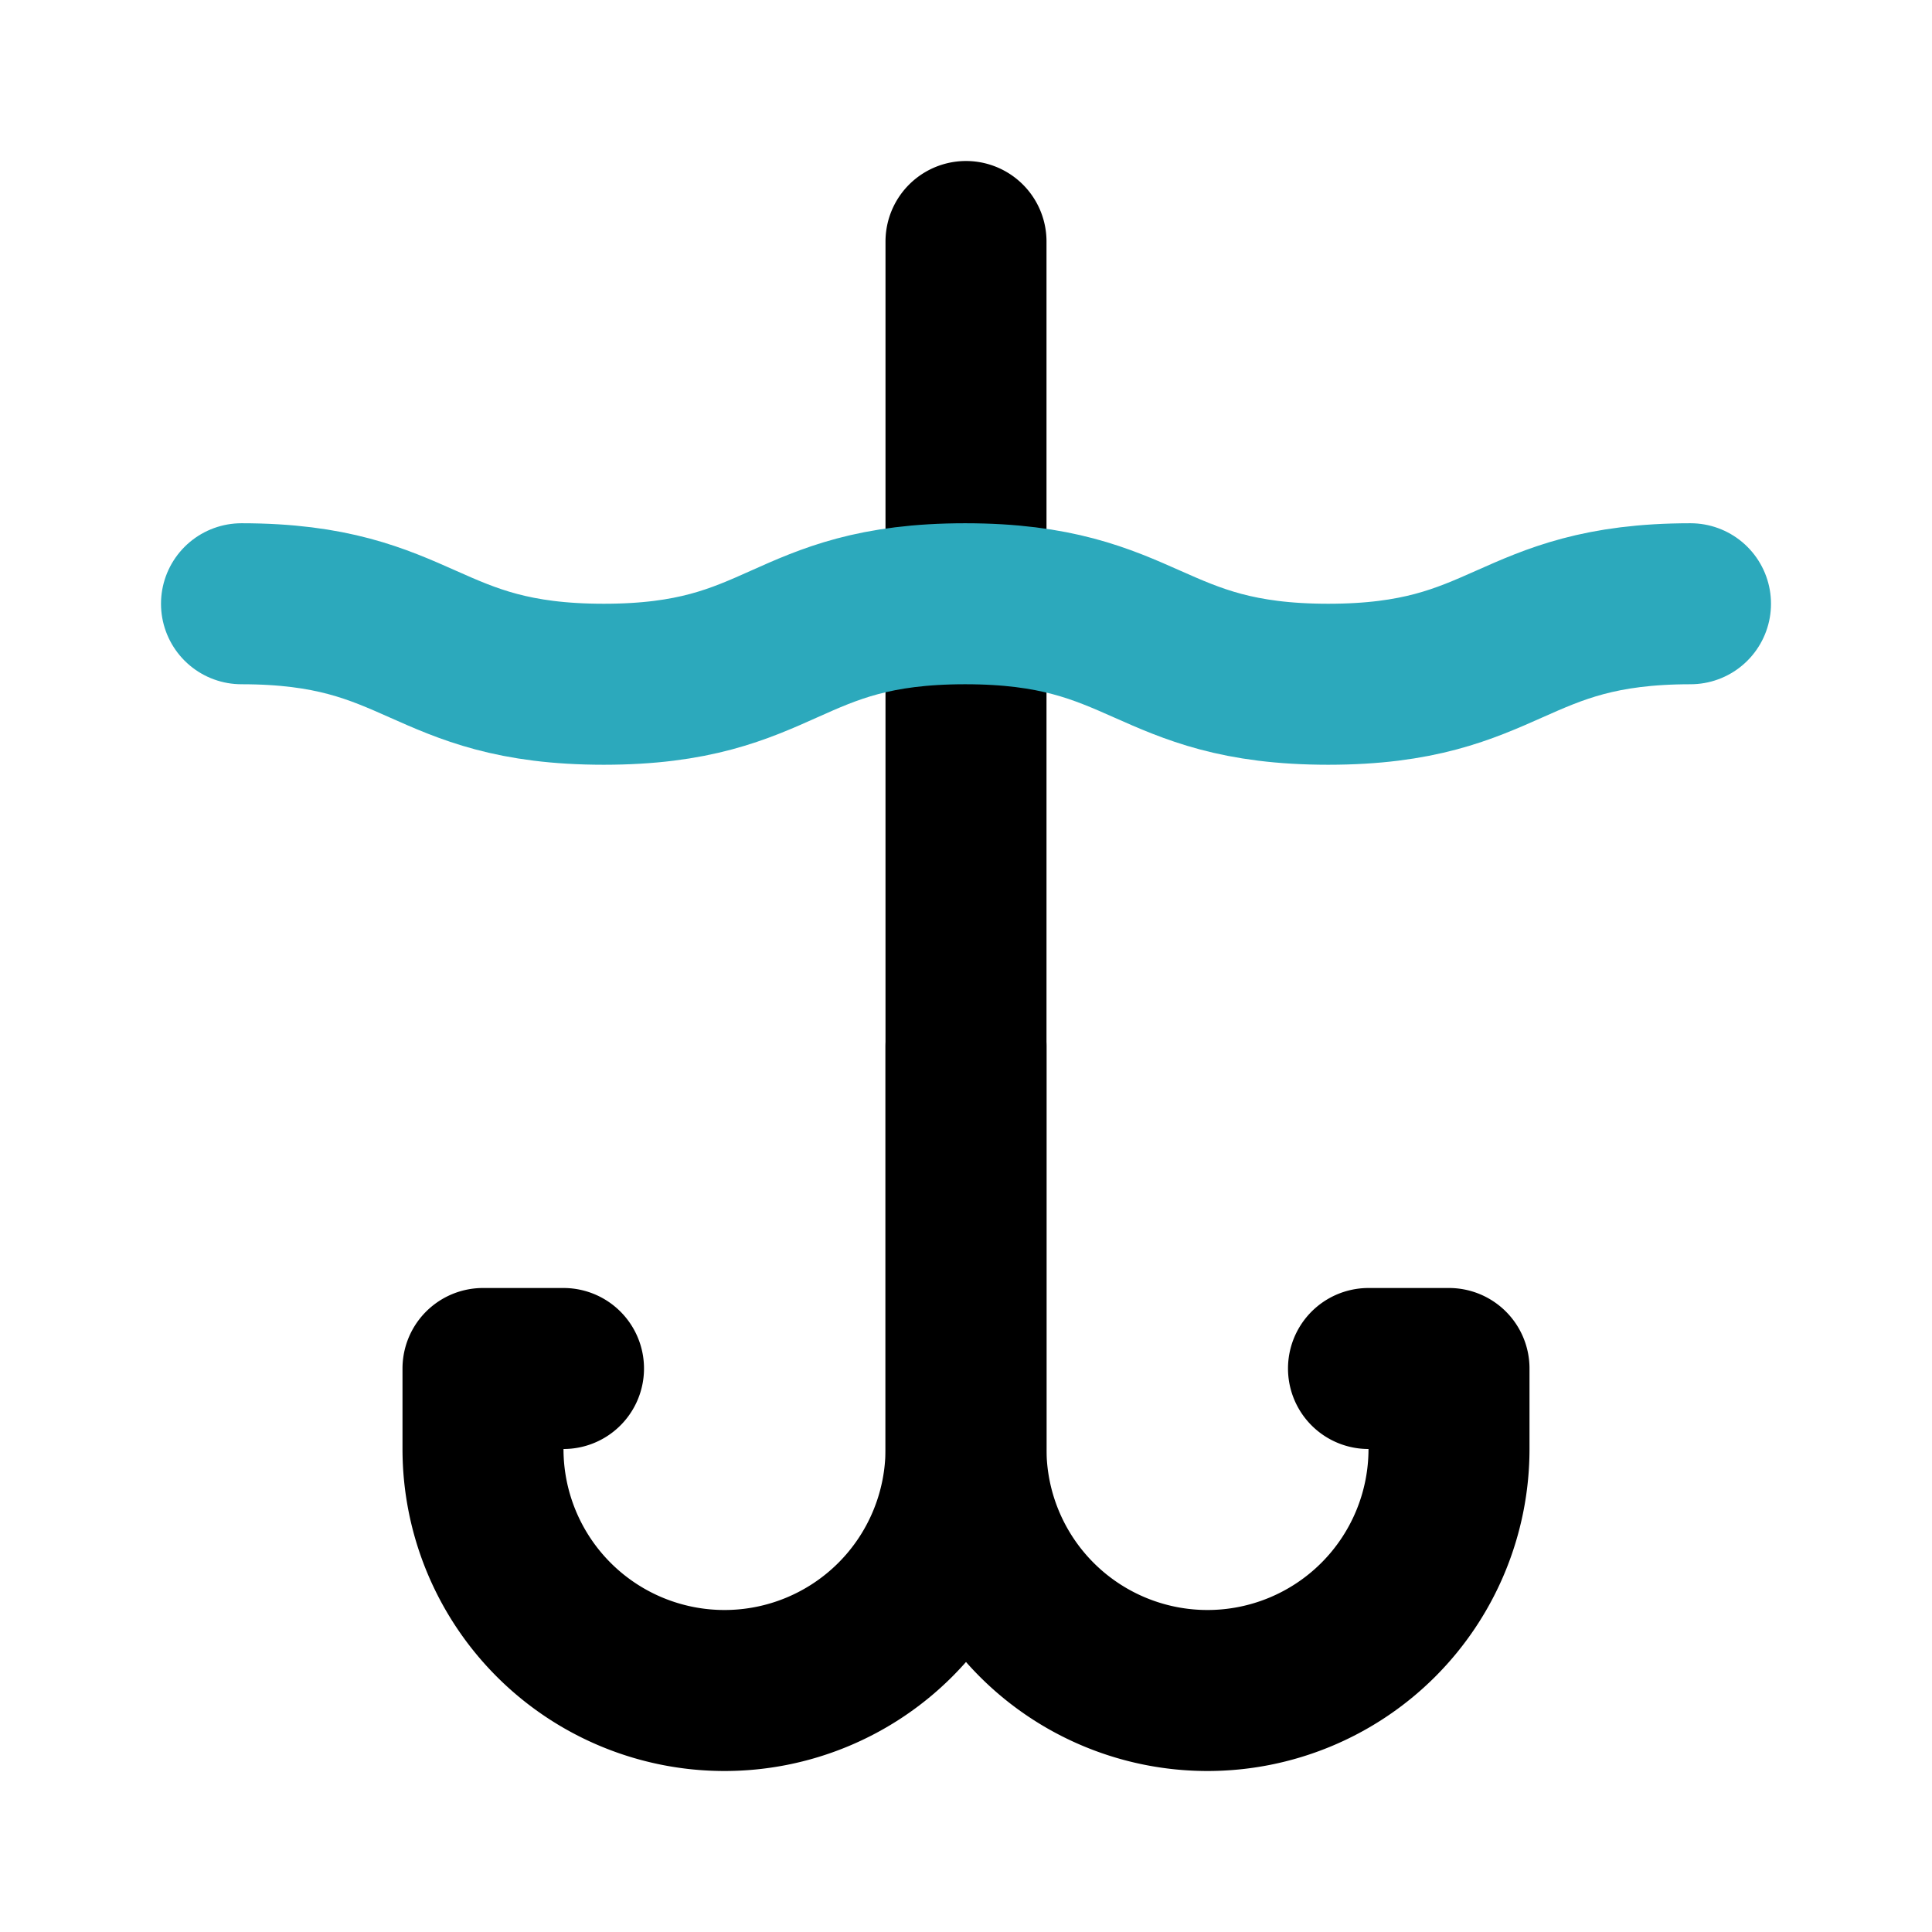 <?xml version="1.0" encoding="utf-8"?><!-- Скачано с сайта svg4.ru / Downloaded from svg4.ru -->
<svg width="800px" height="800px" viewBox="0 0 24 24" id="Line_Color" data-name="Line Color" xmlns="http://www.w3.org/2000/svg"><path id="primary" d="M17,17h1v1a3,3,0,0,1-3,3h0a3,3,0,0,1-3-3V13" style="fill:none;stroke:#000000;stroke-linecap:round;stroke-linejoin:round;stroke-width:2px"></path><path id="primary-2" data-name="primary" d="M12,3V18a3,3,0,0,1-3,3H9a3,3,0,0,1-3-3V17H7" style="fill:none;stroke:#000000;stroke-linecap:round;stroke-linejoin:round;stroke-width:2px"></path><path id="secondary" d="M21,7.5c-2.25,0-2.25,1-4.5,1s-2.25-1-4.51-1-2.24,1-4.49,1-2.25-1-4.5-1" style="fill:none;stroke:#2ca9bc;stroke-linecap:round;stroke-linejoin:round;stroke-width:2px"></path></svg>